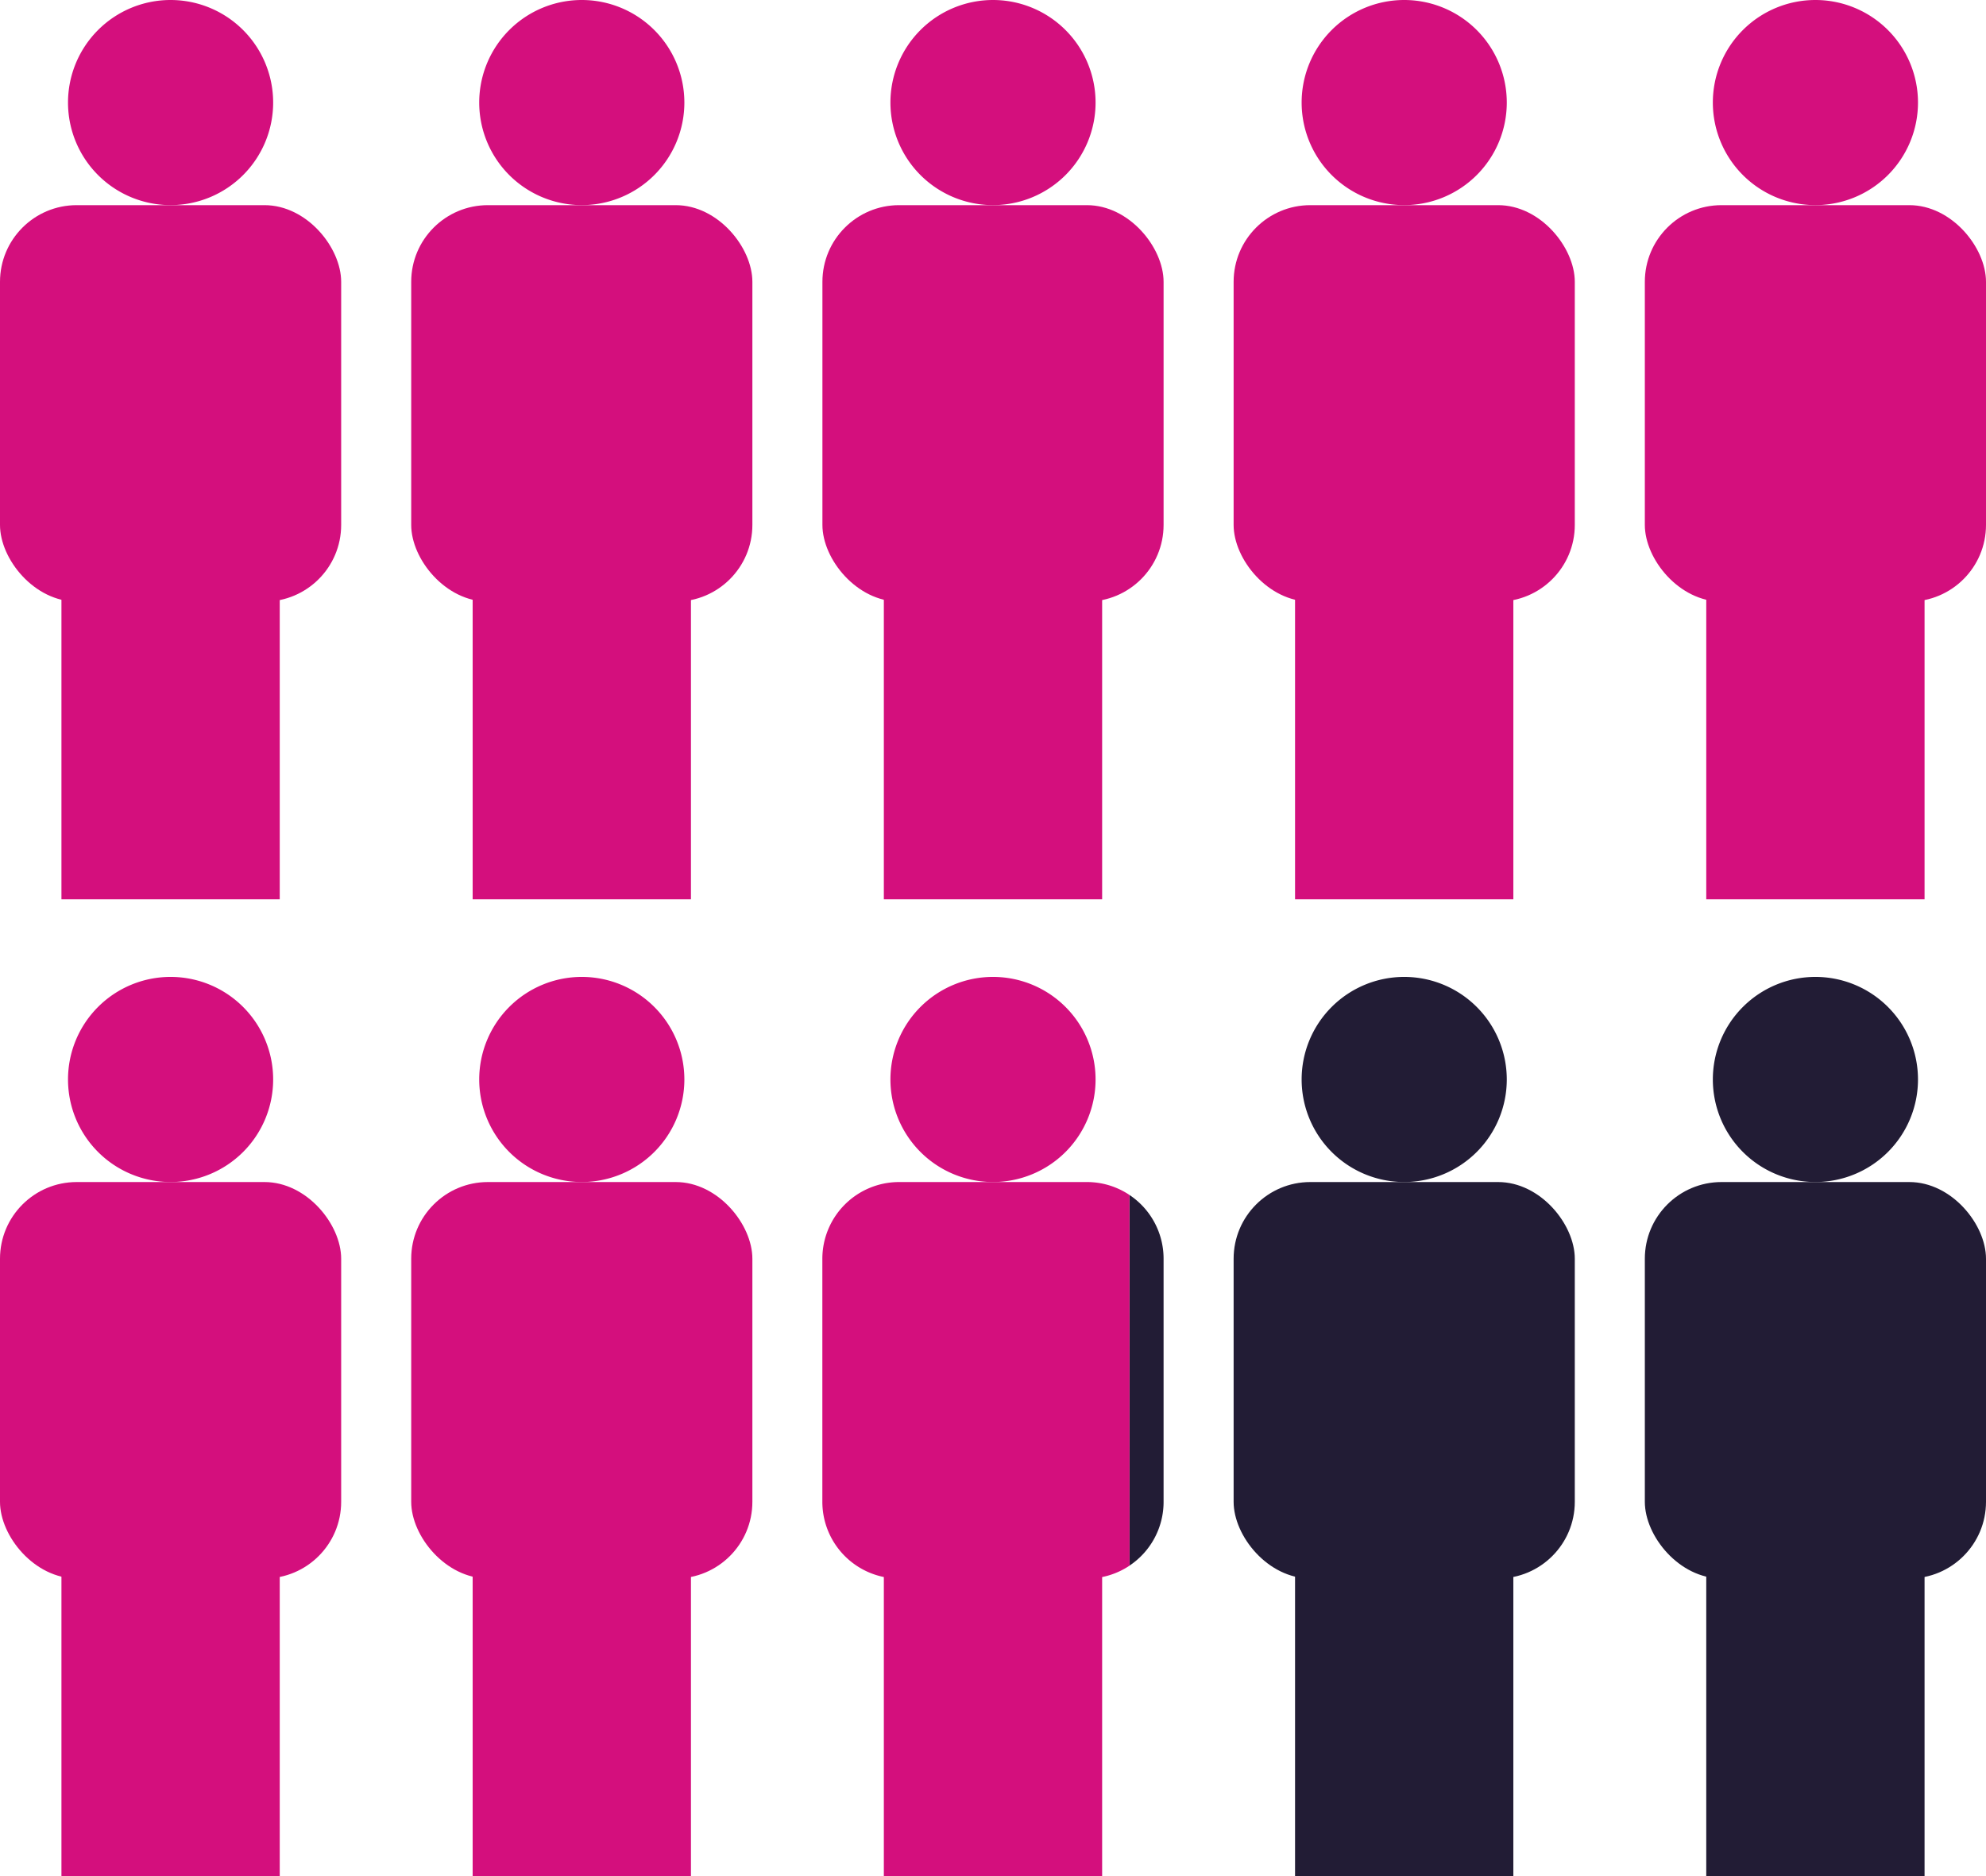 <svg xmlns="http://www.w3.org/2000/svg" viewBox="0 0 1164.24 1100.08"><defs><style>.cls-1{fill:#d40f7d;}.cls-2{fill:#221c35;}</style></defs><g id="Layer_2" data-name="Layer 2"><g id="Layer_1-2" data-name="Layer 1"><path class="cls-1" d="M160.13,60.13A60.13,60.13,0,1,1,100,0,60.15,60.15,0,0,1,160.13,60.13Z"/><rect class="cls-1" y="120.29" width="200" height="232.45" rx="44.96"/><rect class="cls-1" x="36.02" y="294.84" width="127.97" height="232.45"/><path class="cls-1" d="M401.19,60.13A60.13,60.13,0,1,1,341.06,0,60.15,60.15,0,0,1,401.19,60.13Z"/><rect class="cls-1" x="241.06" y="120.29" width="200" height="232.45" rx="44.96"/><rect class="cls-1" x="277.08" y="294.84" width="127.97" height="232.45"/><path class="cls-1" d="M642.25,60.13A60.13,60.13,0,1,1,582.12,0,60.15,60.15,0,0,1,642.25,60.13Z"/><rect class="cls-1" x="482.12" y="120.29" width="200" height="232.45" rx="44.96"/><rect class="cls-1" x="518.13" y="294.84" width="127.97" height="232.45"/><path class="cls-1" d="M883.31,60.13A60.13,60.13,0,1,1,823.18,0,60.15,60.15,0,0,1,883.31,60.13Z"/><rect class="cls-1" x="723.18" y="120.29" width="200" height="232.45" rx="44.96"/><rect class="cls-1" x="759.19" y="294.84" width="127.97" height="232.45"/><path class="cls-1" d="M1124.37,60.13A60.13,60.13,0,1,1,1064.24,0,60.15,60.15,0,0,1,1124.37,60.13Z"/><rect class="cls-1" x="964.24" y="120.29" width="200" height="232.45" rx="44.96"/><rect class="cls-1" x="1000.25" y="294.84" width="127.97" height="232.45"/><path class="cls-1" d="M160.13,632.93A60.13,60.13,0,1,1,100,572.8,60.14,60.14,0,0,1,160.13,632.93Z"/><rect class="cls-1" y="693.08" width="200" height="232.45" rx="44.96"/><rect class="cls-1" x="36.02" y="867.63" width="127.97" height="232.45"/><path class="cls-1" d="M401.19,632.93a60.13,60.13,0,1,1-60.13-60.13A60.14,60.14,0,0,1,401.19,632.93Z"/><rect class="cls-1" x="241.06" y="693.08" width="200" height="232.45" rx="44.96"/><rect class="cls-1" x="277.08" y="867.63" width="127.97" height="232.45"/><path class="cls-1" d="M642.25,632.93a60.13,60.13,0,1,1-60.13-60.13A60.14,60.14,0,0,1,642.25,632.93Z"/><rect class="cls-1" x="518.13" y="867.63" width="127.97" height="232.45"/><path class="cls-2" d="M883.31,632.93a60.13,60.13,0,1,1-60.13-60.13A60.14,60.14,0,0,1,883.31,632.93Z"/><rect class="cls-2" x="723.18" y="693.08" width="200" height="232.45" rx="44.96"/><rect class="cls-2" x="759.19" y="867.63" width="127.97" height="232.45"/><path class="cls-2" d="M1124.37,632.93a60.13,60.13,0,1,1-60.13-60.13A60.14,60.14,0,0,1,1124.37,632.93Z"/><rect class="cls-2" x="964.24" y="693.08" width="200" height="232.45" rx="44.96"/><rect class="cls-2" x="1000.25" y="867.63" width="127.97" height="232.45"/><path class="cls-2" d="M662.12,700.65V918a44.9,44.9,0,0,0,20-37.39V738A44.9,44.9,0,0,0,662.12,700.65Z"/><path class="cls-1" d="M662.12,700.65a44.73,44.73,0,0,0-25-7.57H527.08a45,45,0,0,0-45,45V880.57a45,45,0,0,0,45,45H637.16a44.73,44.73,0,0,0,25-7.57Z"/></g></g></svg>